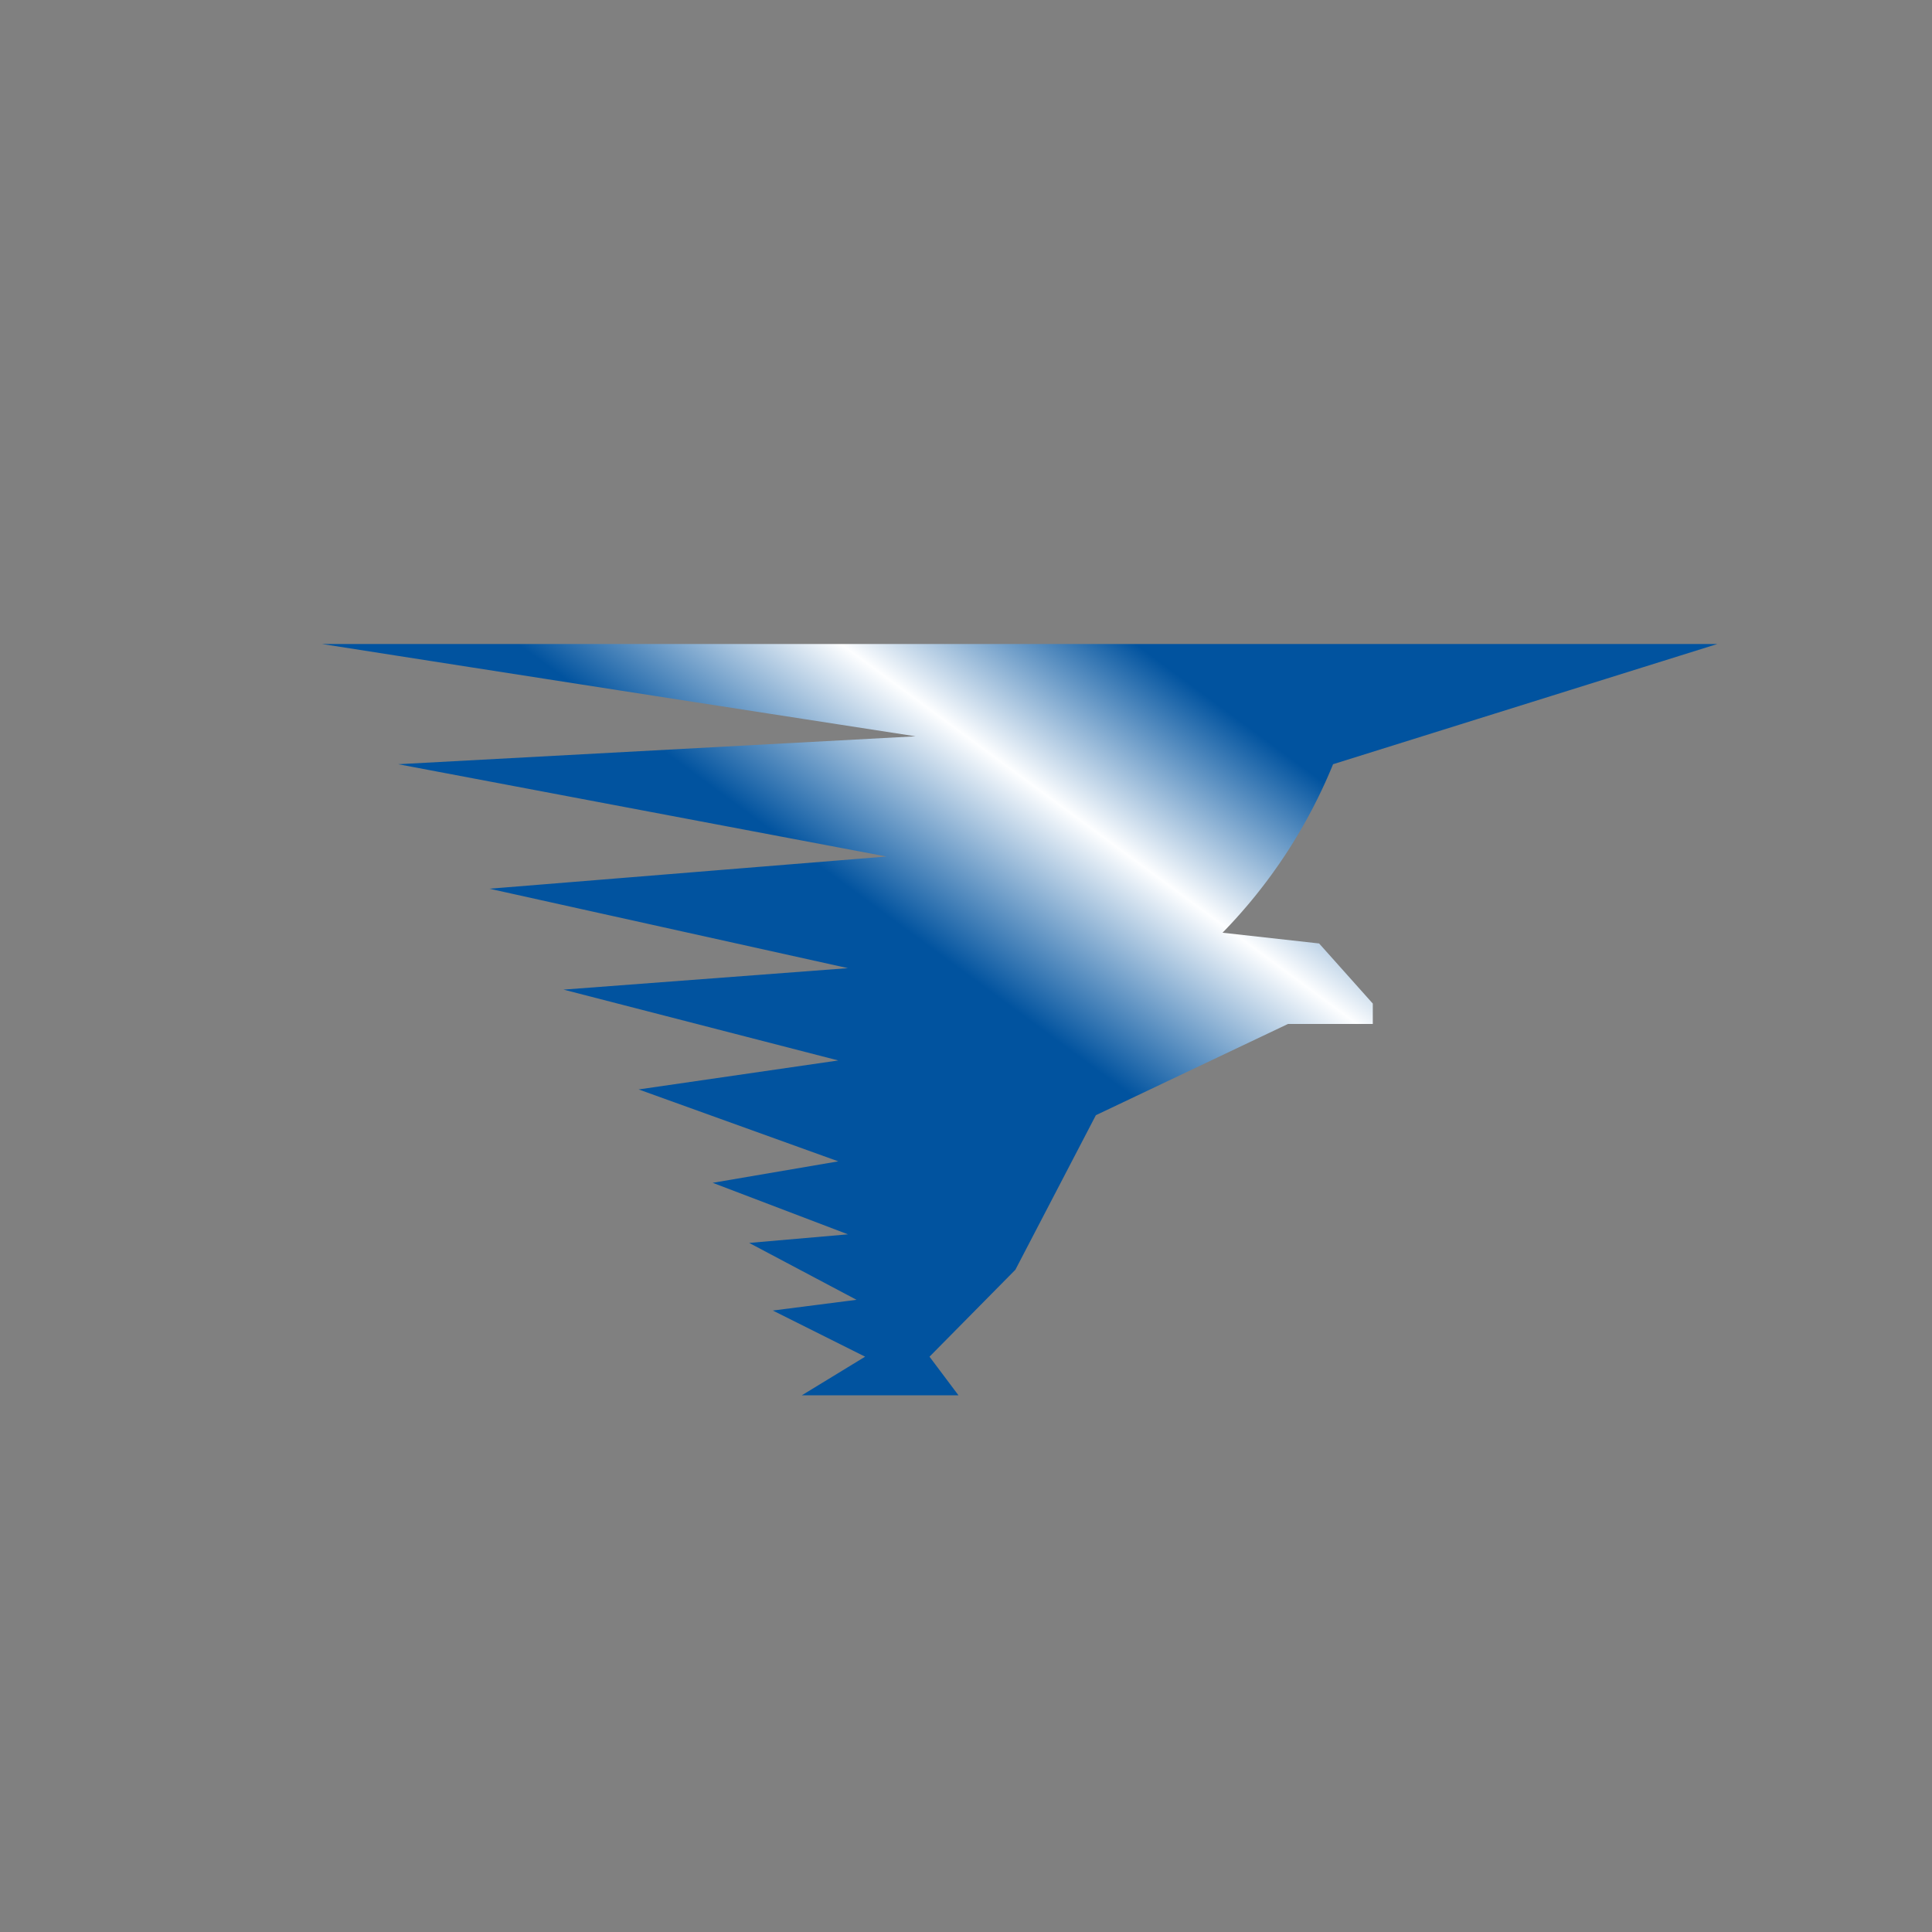 <svg xmlns="http://www.w3.org/2000/svg" width="18" height="18"><rect width="100%" height="100%" fill="#808080" stroke="none"/><path fill="url(#a)" d="M8.53 6.86A2753 2753 0 0 1 3 6h13l-3.58 1.12a4.9 4.9 0 0 1-1.03 1.57l.9.1.5.56v.19H12l-1.79.85-.75 1.44-.8.81.27.36H7.47l.59-.36-.86-.43.78-.1-1-.53.92-.08-1.26-.48 1.17-.2-1.86-.67 1.86-.27-2.56-.66 2.65-.2-3.34-.74 3.7-.3-4.55-.86z"/><defs><linearGradient id="a" x1="13.86" x2="9.26" y1="6.58" y2="12.83" gradientUnits="userSpaceOnUse"><stop offset=".19" stop-color="#01539F"/><stop offset=".4" stop-color="#FDFEFF"/><stop offset=".63" stop-color="#01539F"/></linearGradient></defs></svg>